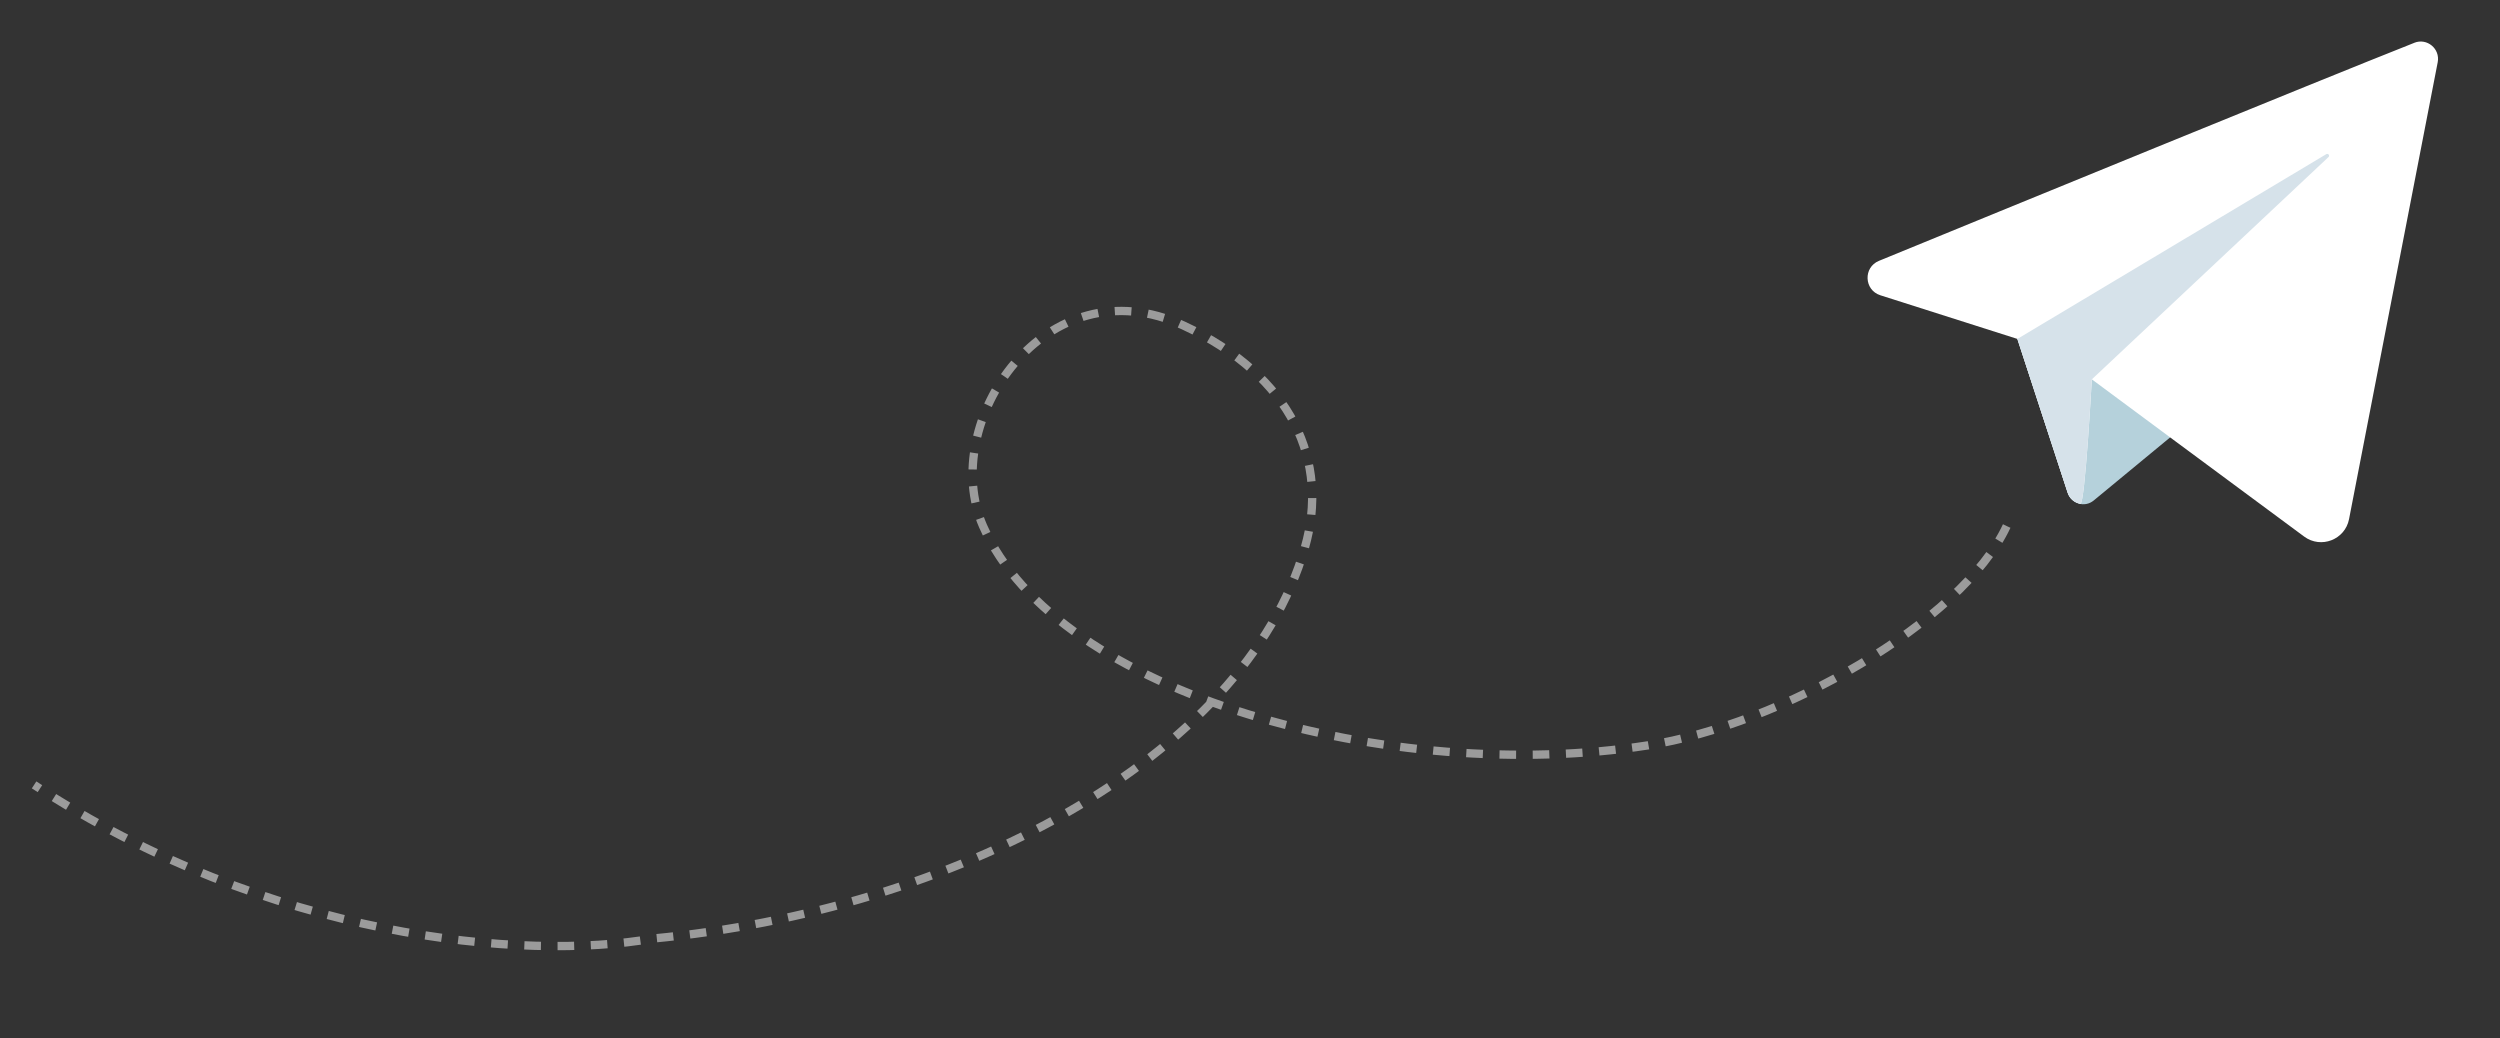 <?xml version="1.0" encoding="UTF-8"?> <svg xmlns="http://www.w3.org/2000/svg" width="602" height="250" viewBox="0 0 602 250" fill="none"><rect x="0" y="0" width="602" height="250" fill="#333333" stroke="none"/><path d="M483.21 126.67C472.387 149.935 428.71 174.5 396.71 179.5C335.392 189.08 254.557 167.41 236.71 126.67C225.839 101.868 251.792 62.967 285.009 78.396C311.303 90.605 320.142 111.27 314.214 131.849C299.494 182.853 229.252 219.25 157.21 226.001C126.21 231.5 64.71 226.001 8.21 189" stroke="white" stroke-opacity="0.51" stroke-width="2" stroke-miterlimit="10" stroke-dasharray="4 4"></path><g style="mix-blend-mode:hard-light"><path d="M485.78 81.612L497.91 118.712C498.77 121.352 502.02 122.292 504.16 120.522L540.38 90.622C540.38 90.622 501.89 75.602 501.89 76.422C501.89 77.242 485.78 81.612 485.78 81.612Z" fill="#B5D1DB"></path><path d="M581.36 10.312C557.7 19.672 481.35 50.962 452.45 62.812C448.63 64.382 448.86 69.852 452.79 71.102L485.79 81.612L497.88 118.592C498.37 120.082 499.59 121.042 500.96 121.292C502.07 121.502 503.71 91.342 503.71 91.342C503.71 91.342 538.4 117.072 554.85 129.212C558.9 132.202 564.69 129.952 565.65 125.012C570.55 99.752 582.81 36.592 587 14.992C587.63 11.742 584.43 9.082 581.36 10.302V10.312Z" fill="white"></path><path d="M500.96 121.302C502.07 121.512 503.71 91.352 503.71 91.352L560.7 37.822C561.09 37.462 560.62 36.852 560.17 37.122L485.78 81.612L497.87 118.592C498.36 120.082 499.58 121.042 500.95 121.292L500.96 121.302Z" fill="#D6E2EA"></path></g></svg> 